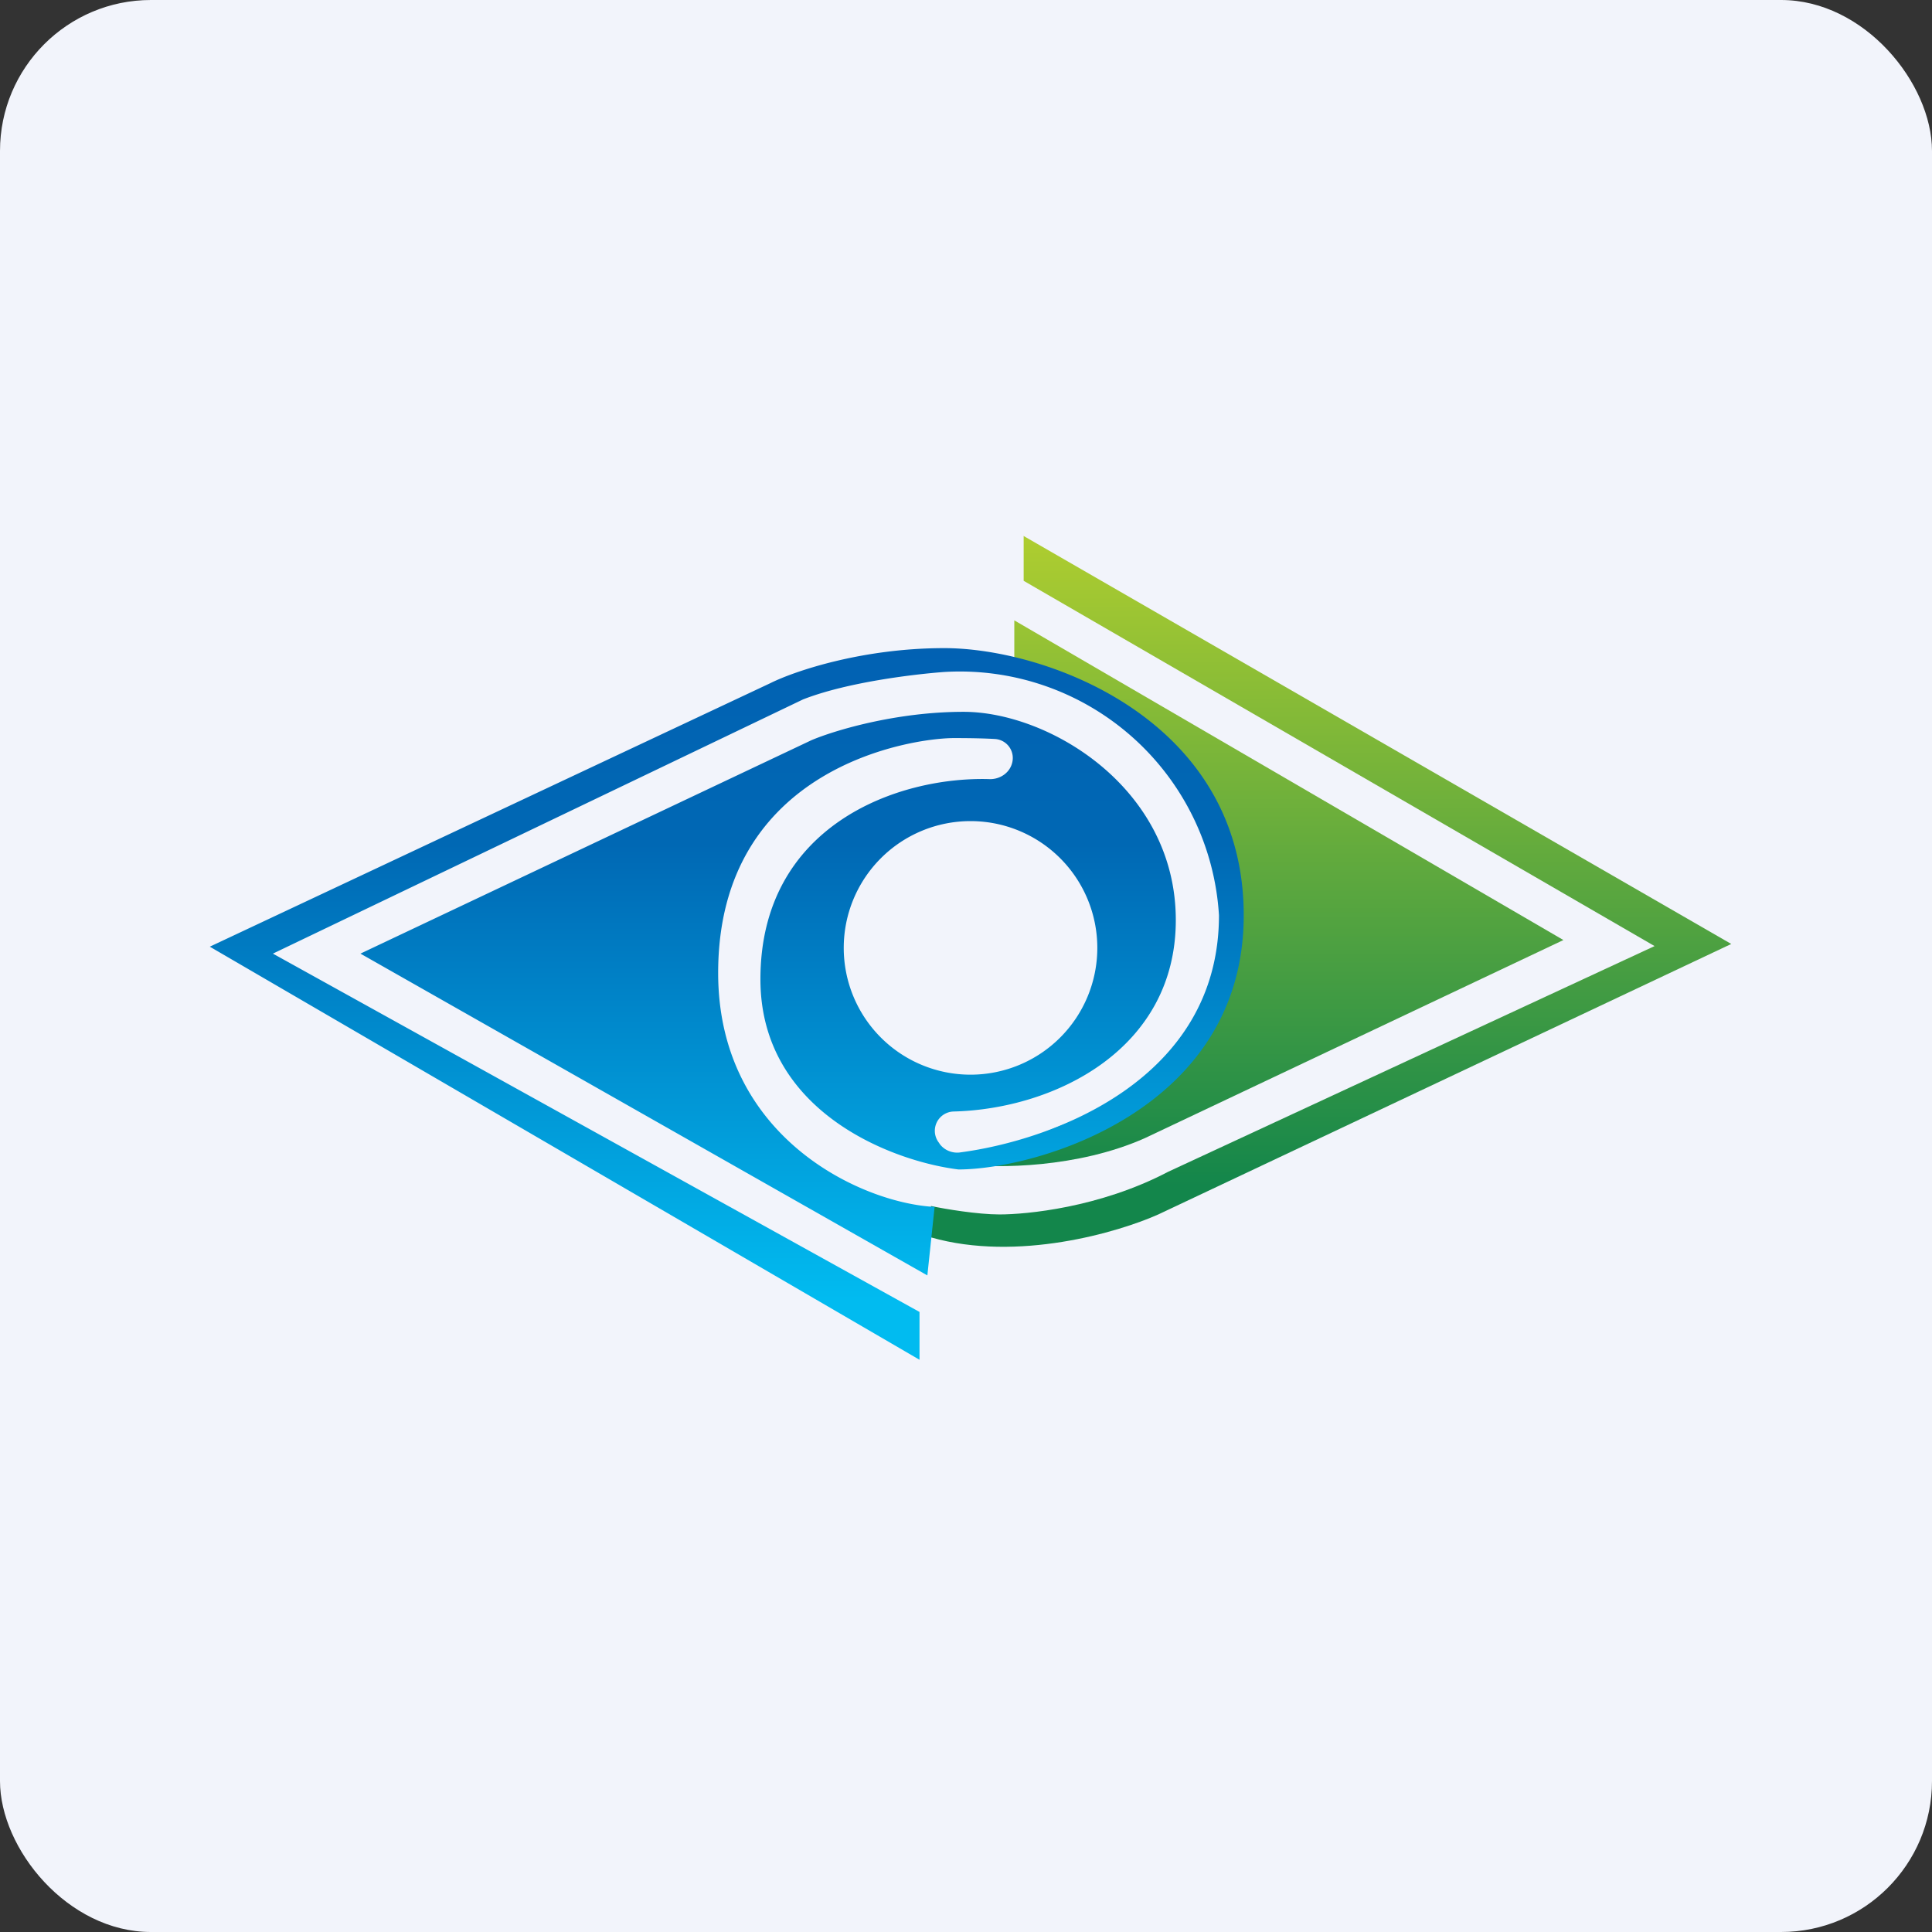<!-- by FastBull --><svg xmlns="http://www.w3.org/2000/svg" width="64" height="64" viewBox="0 0 64 64"><rect x="0" y="0" width="64" height="64" fill="#333333" stroke="none"/><rect x="0" y="0" width="64" height="64" rx="5" ry="5" fill="#f2f4fb" /><path fill="#f2f4fb" d="M 2.75,2 L 61.55,2 L 61.55,60.80 L 2.75,60.80 L 2.75,2" /><path d="M 33.90,17.75 L 57.35,31.27 L 38.37,40.23 C 37.05,40.82 33.71,41.81 30.84,40.99 L 30.84,39.95 C 31.30,40.05 32.39,40.23 33.11,40.23 C 33.99,40.23 36.42,40.01 38.69,38.82 L 54.81,31.34 L 33.91,19.24 L 33.91,17.75 L 33.90,17.75 M 33.60,20.55 L 33.60,21.85 L 37.15,23.74 L 39.77,26.45 L 40.72,30.27 L 40.36,33 L 37.93,36.16 L 31.97,38.57 C 33.02,38.70 35.69,38.70 37.93,37.70 L 51.79,31.14 L 33.60,20.55" fill="url(#fb100)" /><path d="M 30.47,45.05 L 6.95,31.36 L 25.52,22.63 C 26.30,22.24 28.55,21.47 31.28,21.47 C 34.68,21.47 41.20,23.84 41.20,30.32 C 41.20,36.80 34.30,38.74 31.75,38.74 C 29.56,38.47 25.19,36.83 25.19,32.44 C 25.19,27.33 29.75,25.71 32.80,25.81 C 33.16,25.81 33.48,25.57 33.54,25.22 A 0.63,0.63 0 0,0 32.96,24.48 C 32.61,24.46 32.16,24.45 31.60,24.45 C 30.22,24.45 23.79,25.39 23.79,32.23 C 23.79,37.70 28.57,39.86 30.96,39.98 L 30.72,42.25 L 11.94,31.59 L 26.88,24.52 C 27.61,24.21 29.66,23.58 31.92,23.58 C 34.75,23.58 38.95,26.10 38.95,30.48 C 38.95,34.75 34.96,36.73 31.60,36.82 A 0.64,0.64 0 0,0 31.10,37.85 L 31.14,37.91 C 31.29,38.10 31.53,38.20 31.77,38.18 C 34.87,37.78 40.38,35.77 40.38,30.32 A 8.60,8.60 0 0,0 31.28,22.26 C 30.33,22.33 28.08,22.59 26.60,23.17 L 9.04,31.59 L 30.46,43.46 L 30.46,45.05 L 30.47,45.05 M 32.15,35.60 A 4.20,4.20 0 1,0 32.15,27.20 A 4.20,4.20 0 0,0 32.15,35.60" fill="url(#fb101)" /><defs><linearGradient id="fb100" x1="44.09" y1="15.75" x2="44.09" y2="39.29" gradientUnits="userSpaceOnUse"><stop stop-color="#bdd42d" /><stop offset="1" stop-color="#13864b" /></linearGradient><linearGradient id="fb101" x1="24.08" y1="19.47" x2="24.08" y2="43.05" gradientUnits="userSpaceOnUse"><stop stop-color="#025fb2" /><stop offset=".36" stop-color="#0068b4" /><stop offset="1" stop-color="#01bbf0" /></linearGradient></defs></svg>